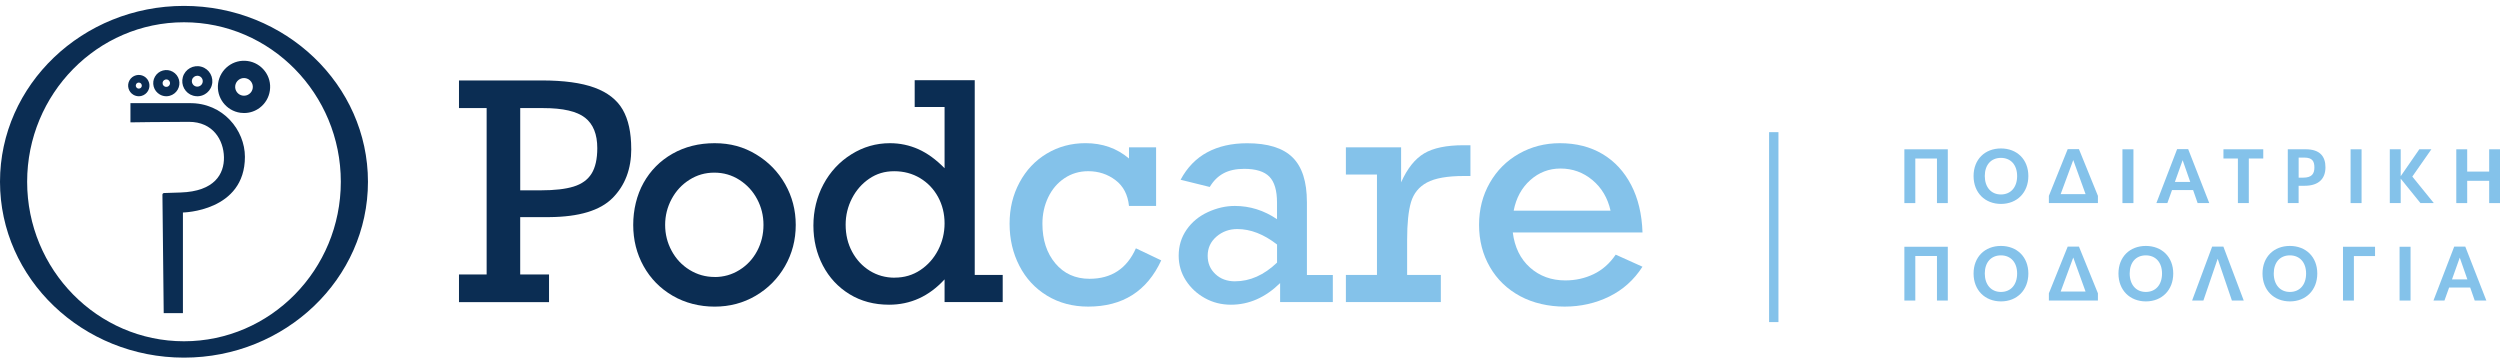 <?xml version="1.0" encoding="UTF-8"?> <svg xmlns="http://www.w3.org/2000/svg" width="303" height="44" viewBox="0 0 303 44" fill="none"><path d="M214.414 39.037V16.018H215.548V39.037H214.414Z" fill="#84C2EA"></path><path d="M230.81 24.615V18.095H236.073V24.615H234.76V19.213H232.135V24.615H230.813H230.81Z" fill="#84C2EA"></path><path d="M239.197 21.335C239.197 19.323 240.566 17.992 242.512 17.992C244.457 17.992 245.836 19.323 245.836 21.335C245.836 23.346 244.457 24.715 242.521 24.715C240.585 24.715 239.197 23.365 239.197 21.335ZM244.476 21.335C244.476 19.994 243.712 19.135 242.512 19.135C241.312 19.135 240.557 19.991 240.557 21.335C240.557 22.679 241.321 23.569 242.512 23.569C243.702 23.569 244.476 22.704 244.476 21.335Z" fill="#84C2EA"></path><path d="M251.968 18.076L254.268 23.738V24.612H248.324V23.738L250.605 18.076H251.965H251.968ZM251.279 19.398L249.753 23.525H252.77L251.279 19.398Z" fill="#84C2EA"></path><path d="M257.24 24.615V18.095H258.572V24.615H257.24Z" fill="#84C2EA"></path><path d="M266.352 24.615L265.804 23.033H263.25L262.683 24.615H261.352L263.867 18.076H265.208L267.762 24.615H266.355H266.352ZM264.535 19.417L263.595 22.052H265.459L264.538 19.417H264.535Z" fill="#84C2EA"></path><path d="M274.307 19.21H272.556V24.612H271.233V19.21H269.482V18.092H274.307V19.21Z" fill="#84C2EA"></path><path d="M281.845 20.273C281.845 21.613 281.08 22.516 279.31 22.516H278.593V24.612H277.28V18.092H279.442C281.184 18.092 281.845 18.966 281.845 20.273ZM279.144 21.532C280.206 21.532 280.504 21.046 280.504 20.294C280.504 19.542 280.253 19.101 279.285 19.101H278.596V21.532H279.144Z" fill="#84C2EA"></path><path d="M284.891 24.615V18.095H286.222V24.615H284.891Z" fill="#84C2EA"></path><path d="M294.98 24.615H293.36L290.966 21.654V24.615H289.644V18.095H290.966V21.353L293.219 18.095H294.682L292.373 21.4L294.98 24.615Z" fill="#84C2EA"></path><path d="M301.688 18.095H303V24.615H301.688V21.914H299.024V24.615H297.702V18.095H299.024V20.796H301.688V18.095Z" fill="#84C2EA"></path><path d="M230.81 36.427V29.907H236.073V36.427H234.76V31.026H232.135V36.427H230.813H230.81Z" fill="#84C2EA"></path><path d="M239.197 33.15C239.197 31.138 240.566 29.807 242.512 29.807C244.457 29.807 245.836 31.138 245.836 33.15C245.836 35.161 244.457 36.53 242.521 36.53C240.585 36.53 239.197 35.18 239.197 33.15ZM244.476 33.15C244.476 31.809 243.712 30.95 242.512 30.95C241.312 30.95 240.557 31.806 240.557 33.15C240.557 34.494 241.321 35.384 242.512 35.384C243.702 35.384 244.476 34.519 244.476 33.15Z" fill="#84C2EA"></path><path d="M251.968 29.888L254.268 35.55V36.424H248.324V35.55L250.605 29.888H251.965H251.968ZM251.279 31.21L249.753 35.337H252.77L251.279 31.21Z" fill="#84C2EA"></path><path d="M256.758 33.15C256.758 31.138 258.127 29.807 260.073 29.807C262.019 29.807 263.397 31.138 263.397 33.15C263.397 35.161 262.019 36.53 260.083 36.53C258.146 36.53 256.758 35.18 256.758 33.15ZM262.038 33.15C262.038 31.809 261.273 30.95 260.073 30.95C258.873 30.95 258.118 31.806 258.118 33.15C258.118 34.494 258.883 35.384 260.073 35.384C261.264 35.384 262.038 34.519 262.038 33.15Z" fill="#84C2EA"></path><path d="M265.682 36.427L268.113 29.888H269.473L271.942 36.427H270.507L268.783 31.361L267.051 36.427H265.682Z" fill="#84C2EA"></path><path d="M274.216 33.15C274.216 31.138 275.585 29.807 277.531 29.807C279.477 29.807 280.855 31.138 280.855 33.15C280.855 35.161 279.477 36.53 277.541 36.53C275.604 36.53 274.216 35.18 274.216 33.15ZM279.499 33.15C279.499 31.809 278.734 30.95 277.534 30.95C276.334 30.95 275.579 31.806 275.579 33.15C275.579 34.494 276.344 35.384 277.534 35.384C278.725 35.384 279.499 34.519 279.499 33.15Z" fill="#84C2EA"></path><path d="M287.855 29.907V31.035H285.292V36.427H283.97V29.907H287.855Z" fill="#84C2EA"></path><path d="M290.828 36.427V29.907H292.159V36.427H290.828Z" fill="#84C2EA"></path><path d="M299.936 36.427L299.387 34.845H296.834L296.267 36.427H294.935L297.451 29.888H298.792L301.345 36.427H299.939H299.936ZM298.121 31.229L297.182 33.864H299.046L298.125 31.229H298.121Z" fill="#84C2EA"></path><path d="M136.834 19.213V17.857H140.118V24.96H136.834C136.69 23.59 136.145 22.547 135.193 21.83C134.24 21.109 133.14 20.749 131.89 20.749C130.819 20.749 129.86 21.034 129.008 21.604C128.159 22.174 127.501 22.948 127.037 23.922C126.573 24.897 126.341 25.962 126.341 27.115C126.341 29.076 126.865 30.681 127.911 31.924C128.958 33.168 130.336 33.789 132.05 33.789C134.704 33.789 136.577 32.557 137.671 30.095L140.741 31.558C139.015 35.293 136.067 37.16 131.89 37.16C130.023 37.16 128.362 36.721 126.912 35.841C125.461 34.961 124.339 33.754 123.55 32.219C122.757 30.684 122.362 28.983 122.362 27.115C122.362 25.248 122.763 23.619 123.565 22.118C124.368 20.62 125.47 19.451 126.874 18.612C128.278 17.772 129.841 17.352 131.567 17.352C133.613 17.352 135.368 17.97 136.831 19.207L136.834 19.213Z" fill="#84C2EA"></path><path d="M158.399 24.477V33.328H161.539V36.612H155.15V34.309C153.365 36.057 151.378 36.931 149.191 36.931C148.038 36.931 146.982 36.665 146.024 36.129C145.065 35.594 144.297 34.879 143.721 33.98C143.144 33.081 142.856 32.084 142.856 30.991C142.856 29.813 143.176 28.763 143.812 27.842C144.448 26.921 145.306 26.21 146.39 25.709C147.471 25.21 148.561 24.96 149.655 24.96C151.488 24.96 153.192 25.495 154.774 26.567V24.549C154.774 23.086 154.464 22.04 153.847 21.41C153.23 20.78 152.212 20.464 150.795 20.464C149.796 20.464 148.959 20.645 148.289 21.009C147.615 21.372 147.061 21.921 146.622 22.66L143.088 21.786C143.884 20.298 144.961 19.188 146.318 18.458C147.675 17.728 149.285 17.362 151.153 17.362C153.662 17.362 155.498 17.932 156.657 19.076C157.817 20.216 158.396 22.021 158.396 24.48L158.399 24.477ZM149.692 34.093C151.5 34.093 153.195 33.338 154.778 31.828V29.634C153.17 28.384 151.566 27.761 149.959 27.761C148.984 27.761 148.142 28.068 147.433 28.679C146.725 29.293 146.371 30.06 146.371 30.991C146.371 31.922 146.682 32.623 147.299 33.212C147.916 33.801 148.715 34.096 149.689 34.096L149.692 34.093Z" fill="#84C2EA"></path><path d="M170.544 29.08V33.325H174.63V36.609H163.122V33.325H166.888V21.156H163.122V17.854H169.814V22.099C170.563 20.423 171.493 19.254 172.606 18.593C173.718 17.932 175.31 17.603 177.377 17.603H178.217V21.331H177.415C175.416 21.331 173.931 21.595 172.953 22.118C171.979 22.641 171.334 23.434 171.017 24.49C170.701 25.549 170.544 27.078 170.544 29.077V29.08Z" fill="#84C2EA"></path><path d="M199.068 28.171H183.349C183.574 29.966 184.27 31.386 185.435 32.426C186.601 33.466 188.03 33.986 189.718 33.986C190.956 33.986 192.103 33.729 193.162 33.219C194.221 32.708 195.107 31.922 195.822 30.863L199.068 32.326C198.043 33.92 196.702 35.123 195.045 35.938C193.384 36.753 191.58 37.16 189.631 37.16C187.682 37.16 185.811 36.737 184.242 35.894C182.672 35.048 181.45 33.873 180.576 32.36C179.702 30.85 179.263 29.149 179.263 27.256C179.263 25.364 179.696 23.681 180.557 22.171C181.419 20.661 182.6 19.48 184.098 18.631C185.595 17.782 187.25 17.355 189.057 17.355C191.031 17.355 192.754 17.794 194.224 18.668C195.693 19.542 196.85 20.793 197.695 22.416C198.541 24.038 198.999 25.956 199.071 28.171H199.068ZM189.129 20.426C187.738 20.426 186.52 20.893 185.473 21.826C184.427 22.76 183.753 23.995 183.458 25.53H195.198C194.854 23.995 194.121 22.76 193.005 21.826C191.887 20.893 190.596 20.426 189.133 20.426H189.129Z" fill="#84C2EA"></path><path d="M96.444 27.259C96.444 29.08 96.009 30.743 95.141 32.257C94.273 33.767 93.089 34.964 91.591 35.844C90.093 36.725 88.433 37.163 86.612 37.163C84.792 37.163 83.037 36.725 81.527 35.844C80.017 34.964 78.842 33.767 78.002 32.257C77.163 30.747 76.746 29.08 76.746 27.259C76.746 25.439 77.166 23.656 78.002 22.155C78.842 20.658 80.011 19.483 81.508 18.631C83.006 17.782 84.707 17.355 86.612 17.355C88.517 17.355 90.128 17.803 91.625 18.703C93.123 19.602 94.301 20.805 95.16 22.315C96.015 23.825 96.444 25.473 96.444 27.256V27.259ZM86.612 33.576C87.706 33.576 88.712 33.291 89.626 32.72C90.541 32.15 91.256 31.383 91.766 30.418C92.277 29.453 92.534 28.4 92.534 27.259C92.534 26.119 92.277 25.101 91.766 24.136C91.256 23.174 90.541 22.397 89.626 21.808C88.712 21.219 87.693 20.924 86.575 20.924C85.456 20.924 84.476 21.212 83.561 21.789C82.646 22.365 81.925 23.142 81.402 24.117C80.879 25.091 80.615 26.138 80.615 27.256C80.615 28.375 80.876 29.421 81.402 30.396C81.925 31.37 82.652 32.144 83.579 32.714C84.507 33.284 85.519 33.569 86.612 33.569V33.576Z" fill="#0B2D53"></path><path d="M121.528 33.325V36.609H114.482V33.861C112.602 35.907 110.362 36.931 107.755 36.931C105.947 36.931 104.349 36.505 102.965 35.656C101.58 34.807 100.502 33.648 99.734 32.185C98.967 30.721 98.585 29.105 98.585 27.331C98.585 25.558 98.992 23.857 99.806 22.334C100.621 20.811 101.749 19.602 103.187 18.703C104.625 17.803 106.185 17.355 107.862 17.355C109.074 17.355 110.227 17.6 111.314 18.085C112.402 18.574 113.458 19.342 114.482 20.388V12.966H110.86V9.72H118.138V33.325H121.528ZM108.451 33.648C109.591 33.648 110.622 33.344 111.537 32.739C112.452 32.131 113.172 31.323 113.696 30.314C114.219 29.302 114.482 28.221 114.482 27.068C114.482 25.915 114.219 24.837 113.696 23.875C113.172 22.914 112.446 22.152 111.518 21.591C110.591 21.034 109.544 20.752 108.379 20.752C107.213 20.752 106.242 21.053 105.355 21.654C104.469 22.256 103.77 23.052 103.259 24.045C102.748 25.038 102.492 26.1 102.492 27.231C102.492 28.444 102.752 29.54 103.278 30.515C103.801 31.489 104.516 32.257 105.418 32.818C106.32 33.378 107.332 33.657 108.451 33.657V33.648Z" fill="#0B2D53"></path><path d="M76.511 18.039C76.511 20.489 75.756 22.472 74.246 23.995C72.736 25.518 70.182 26.288 66.579 26.314H63.048V33.266H66.542V36.618H55.629V33.266H58.981V13.101H55.629V9.749H65.63C68.328 9.749 70.471 10.04 72.056 10.623C73.641 11.205 74.782 12.095 75.471 13.289C76.16 14.483 76.505 16.068 76.505 18.042L76.511 18.039ZM72.391 17.951C72.391 16.275 71.899 15.047 70.912 14.27C69.925 13.493 68.237 13.101 65.849 13.101H63.051V23.067H65.564C67.215 23.067 68.534 22.917 69.521 22.613C70.508 22.309 71.232 21.786 71.696 21.044C72.159 20.301 72.391 19.27 72.391 17.951Z" fill="#0B2D53"></path><path d="M29.58 13.699C29.433 13.699 29.282 13.69 29.135 13.668C27.405 13.426 26.196 11.822 26.437 10.093C26.553 9.256 26.992 8.514 27.666 8.003C28.339 7.492 29.173 7.279 30.012 7.395C30.849 7.511 31.591 7.95 32.102 8.623C32.613 9.297 32.829 10.13 32.71 10.97C32.594 11.806 32.155 12.549 31.482 13.06C30.927 13.48 30.266 13.699 29.58 13.699ZM29.57 9.46C29.339 9.46 29.116 9.535 28.928 9.676C28.7 9.848 28.552 10.099 28.512 10.381C28.43 10.967 28.837 11.509 29.423 11.59C29.705 11.631 29.987 11.556 30.216 11.384C30.445 11.211 30.592 10.961 30.633 10.679C30.673 10.397 30.598 10.115 30.426 9.886C30.254 9.657 30.003 9.51 29.721 9.469C29.671 9.463 29.621 9.46 29.57 9.46Z" fill="#0B2D53"></path><path d="M23.918 11.666C23.752 11.666 23.583 11.644 23.417 11.597C22.947 11.465 22.558 11.155 22.323 10.732C22.085 10.306 22.029 9.814 22.16 9.344C22.436 8.376 23.445 7.812 24.413 8.088C25.381 8.363 25.945 9.372 25.669 10.34C25.538 10.81 25.227 11.199 24.801 11.437C24.526 11.59 24.222 11.669 23.915 11.669L23.918 11.666ZM23.915 9.181C23.627 9.181 23.36 9.372 23.279 9.66C23.232 9.83 23.25 10.008 23.338 10.162C23.423 10.315 23.564 10.428 23.733 10.475C23.902 10.522 24.081 10.503 24.234 10.415C24.388 10.331 24.501 10.19 24.548 10.018C24.648 9.667 24.444 9.3 24.093 9.203C24.034 9.187 23.974 9.178 23.915 9.178V9.181Z" fill="#0B2D53"></path><path d="M20.155 11.666C19.883 11.666 19.61 11.594 19.369 11.453C19.002 11.243 18.739 10.901 18.626 10.491C18.517 10.08 18.57 9.654 18.783 9.288C18.993 8.921 19.334 8.658 19.745 8.545C20.155 8.435 20.581 8.489 20.948 8.702C21.314 8.912 21.578 9.253 21.691 9.664C21.8 10.074 21.747 10.5 21.534 10.867C21.321 11.233 20.982 11.496 20.572 11.609C20.434 11.647 20.293 11.666 20.155 11.666ZM20.158 9.626C20.118 9.626 20.08 9.632 20.039 9.642C19.923 9.673 19.826 9.748 19.764 9.851C19.704 9.955 19.688 10.077 19.72 10.196C19.751 10.315 19.826 10.409 19.93 10.472C20.033 10.531 20.155 10.547 20.274 10.516C20.39 10.484 20.487 10.409 20.55 10.306C20.61 10.202 20.625 10.08 20.594 9.961C20.563 9.845 20.487 9.748 20.384 9.685C20.315 9.645 20.237 9.626 20.158 9.626Z" fill="#0B2D53"></path><path d="M16.819 11.665C16.596 11.665 16.377 11.606 16.177 11.493C15.559 11.139 15.346 10.346 15.7 9.729C16.054 9.112 16.847 8.899 17.464 9.253C17.762 9.425 17.978 9.704 18.069 10.036C18.16 10.368 18.113 10.716 17.941 11.017C17.768 11.315 17.489 11.531 17.157 11.621C17.044 11.653 16.932 11.665 16.819 11.665ZM16.822 10.008C16.697 10.008 16.571 10.074 16.506 10.19C16.405 10.365 16.465 10.588 16.64 10.688C16.753 10.754 16.863 10.738 16.916 10.726C16.969 10.71 17.073 10.669 17.139 10.556C17.204 10.444 17.189 10.334 17.173 10.281C17.157 10.227 17.117 10.124 17.004 10.058C16.947 10.024 16.885 10.011 16.822 10.011V10.008Z" fill="#0B2D53"></path><path d="M22.17 37.949H19.842L19.686 23.593C19.686 23.484 19.777 23.396 19.886 23.396L21.892 23.33C26.002 23.195 27.183 21.084 27.143 19.047C27.102 16.964 25.808 14.767 22.9 14.767C19.846 14.767 15.81 14.83 15.81 14.83V12.502H22.935C27.046 12.433 29.684 15.798 29.684 19.003C29.684 25.639 22.17 25.755 22.17 25.755V37.953V37.949Z" fill="#0B2D53"></path><path d="M22.299 43.345C10.004 43.345 0 33.782 0 22.03C0 10.278 10.004 0.715 22.299 0.715C34.593 0.715 44.597 10.278 44.597 22.03C44.597 33.782 34.593 43.345 22.299 43.345ZM22.299 2.699C11.818 2.699 3.29 11.371 3.29 22.03C3.29 32.689 11.815 41.362 22.299 41.362C32.782 41.362 41.307 32.689 41.307 22.03C41.307 11.371 32.779 2.699 22.299 2.699Z" fill="#0B2D53"></path></svg> 